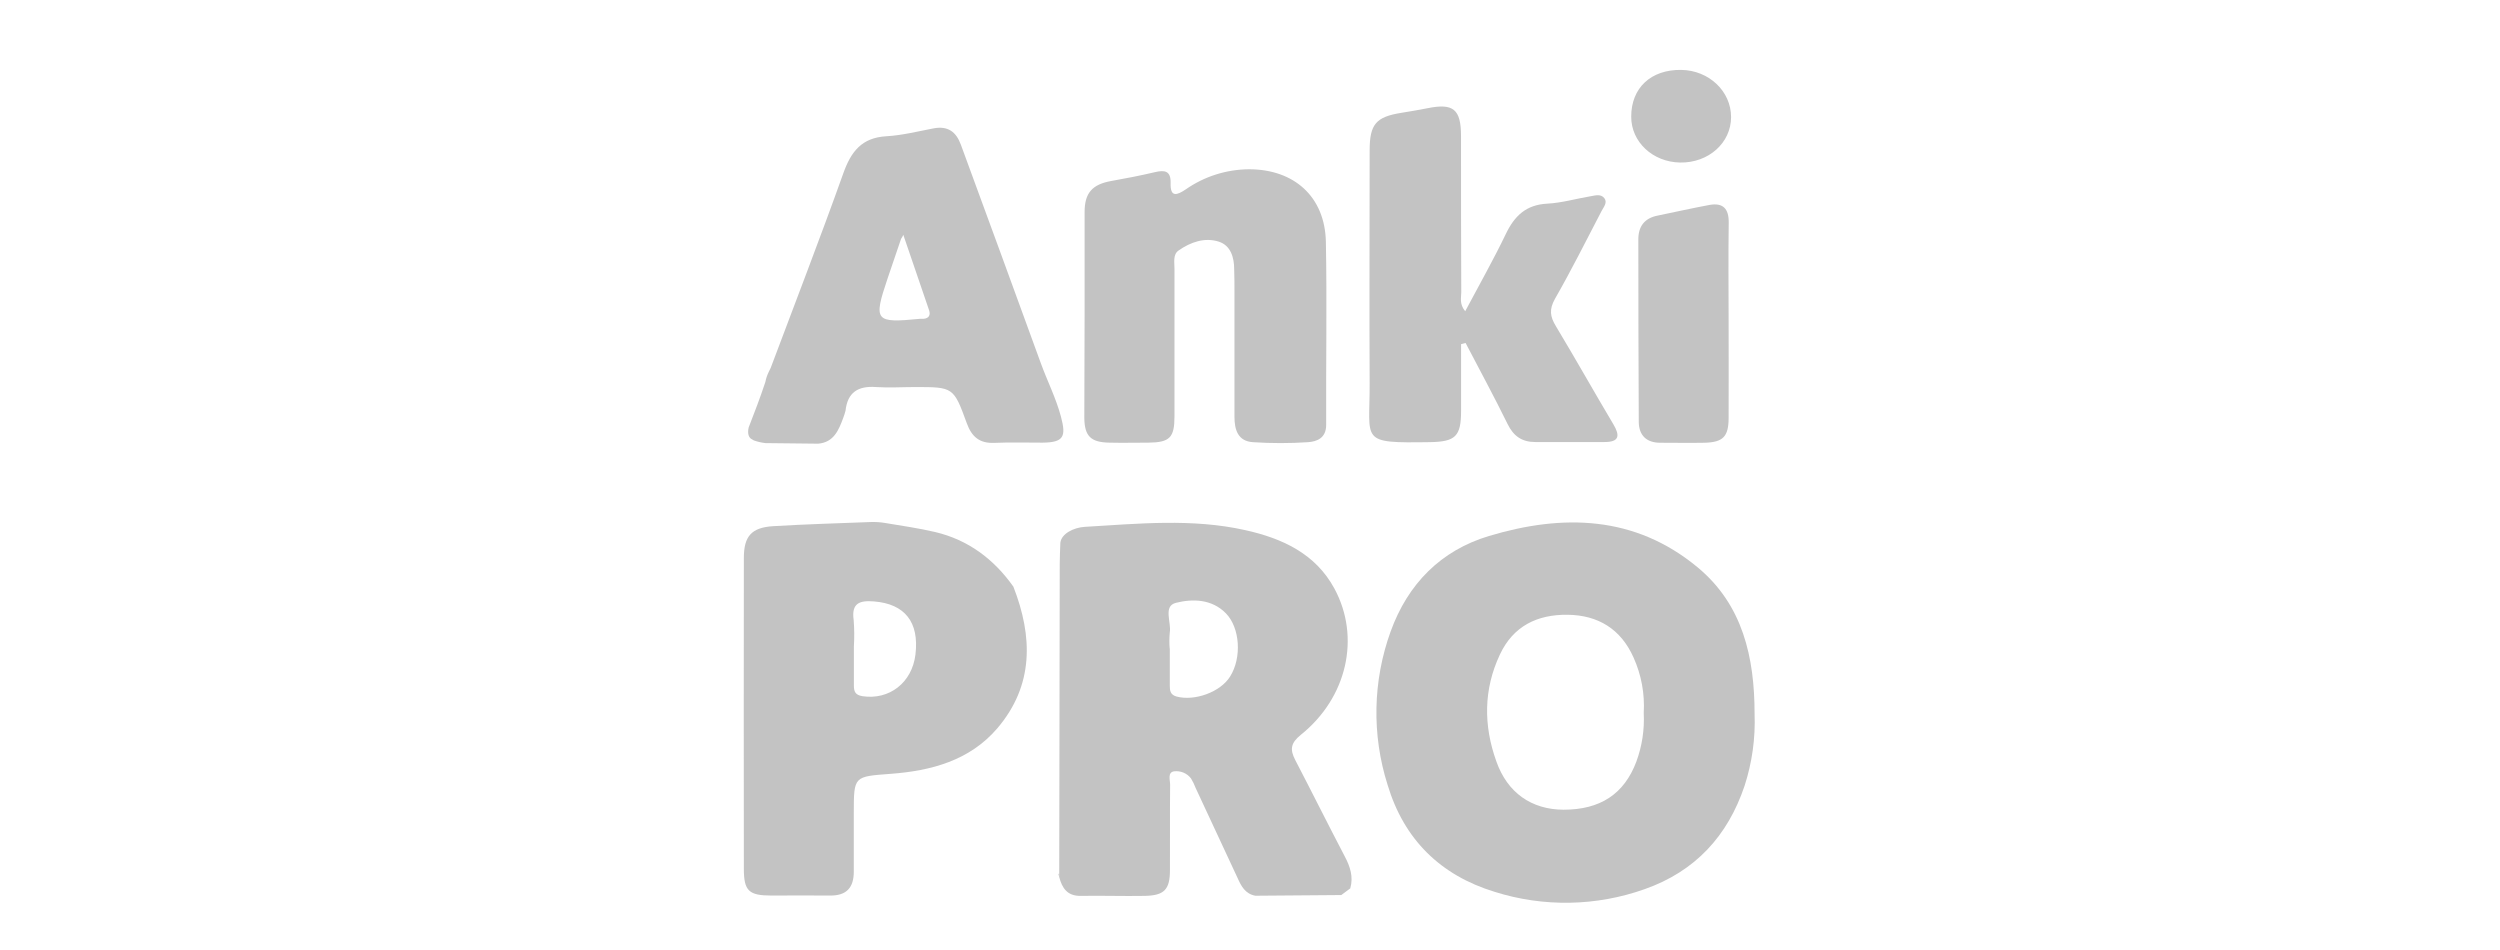 <?xml version="1.0" encoding="UTF-8"?> <svg xmlns="http://www.w3.org/2000/svg" width="150" height="57" viewBox="0 0 150 57" fill="none"> <path d="M105.275 42.831C105.33 44.292 105.127 45.752 104.676 47.143C103.666 50.156 101.718 52.278 98.684 53.348C95.778 54.381 92.615 54.438 89.675 53.509C86.428 52.516 84.239 50.37 83.255 47.089C82.302 44.085 82.366 40.851 83.439 37.887C84.47 35.035 86.45 33.026 89.341 32.159C93.762 30.832 98.087 30.92 101.847 34.031C104.575 36.287 105.273 39.452 105.275 42.831ZM98.624 42.775C98.692 41.635 98.483 40.495 98.014 39.454C97.252 37.742 95.887 36.909 94.061 36.886C92.236 36.862 90.796 37.564 89.996 39.268C89.007 41.367 89.007 43.532 89.782 45.687C90.445 47.568 91.892 48.574 93.811 48.583C96.013 48.583 97.449 47.648 98.183 45.694C98.525 44.763 98.675 43.772 98.624 42.781V42.775Z" fill="#C3C3C3"></path> <path d="M63.554 52.394C63.563 46.211 63.573 40.029 63.584 33.849C63.584 33.421 63.608 32.993 63.621 32.565C63.683 32.02 64.421 31.652 65.084 31.611C68.294 31.421 71.532 31.095 74.714 31.808C76.918 32.298 78.921 33.203 80.064 35.313C81.647 38.24 80.828 41.861 78.052 44.087C77.436 44.583 77.389 44.973 77.714 45.6C78.716 47.526 79.674 49.452 80.682 51.377C81.012 52 81.213 52.61 81.016 53.303L80.477 53.703L75.322 53.744C74.712 53.635 74.466 53.156 74.252 52.674C73.414 50.877 72.577 49.079 71.74 47.282C71.665 47.082 71.572 46.89 71.461 46.708C71.344 46.553 71.188 46.432 71.008 46.357C70.829 46.282 70.633 46.256 70.441 46.28C70.038 46.344 70.21 46.809 70.207 47.098C70.19 48.809 70.207 50.502 70.197 52.203C70.197 53.38 69.854 53.731 68.68 53.753C67.395 53.776 66.126 53.731 64.851 53.753C64.038 53.768 63.725 53.288 63.55 52.614L63.554 52.394ZM70.188 38.912C70.188 39.659 70.188 40.41 70.188 41.151C70.188 41.448 70.225 41.69 70.597 41.793C71.684 42.082 73.229 41.523 73.807 40.59C74.517 39.46 74.402 37.667 73.554 36.8C72.707 35.934 71.549 35.921 70.558 36.169C69.769 36.366 70.295 37.34 70.186 37.958C70.157 38.273 70.154 38.59 70.18 38.906L70.188 38.912Z" fill="#C3C3C3"></path> <path d="M60.803 35.2C61.971 38.196 62.042 41.119 59.831 43.708C58.177 45.634 55.866 46.25 53.441 46.43C51.231 46.597 51.229 46.554 51.227 48.784C51.227 49.956 51.227 51.138 51.227 52.302C51.227 53.267 50.784 53.744 49.801 53.733C48.629 53.718 47.448 53.733 46.283 53.733C44.931 53.733 44.631 53.453 44.631 52.131C44.623 45.912 44.623 39.694 44.631 33.477C44.631 32.178 45.083 31.652 46.393 31.57C48.34 31.453 50.289 31.397 52.237 31.322C52.527 31.312 52.817 31.33 53.103 31.378C54.111 31.547 55.123 31.69 56.116 31.923C58.092 32.394 59.63 33.543 60.803 35.2ZM51.233 38.788C51.233 39.569 51.233 40.348 51.233 41.129C51.233 41.491 51.314 41.699 51.745 41.771C53.356 42.015 54.723 40.962 54.927 39.272C55.162 37.32 54.285 36.235 52.446 36.086C51.59 36.017 51.073 36.173 51.22 37.203C51.261 37.73 51.265 38.26 51.233 38.788Z" fill="#C3C3C3"></path> <path d="M49.093 26.621C48.038 26.621 46.985 26.586 45.93 26.586C45.692 26.56 45.458 26.506 45.233 26.426C45.194 26.407 45.156 26.385 45.121 26.36C44.952 26.287 44.824 26.056 44.92 25.647C45.286 24.703 45.592 23.912 45.922 22.919C45.964 22.7 46.036 22.488 46.136 22.29L46.241 22.076C47.7 18.187 49.202 14.314 50.597 10.402C51.062 9.095 51.7 8.262 53.182 8.175C54.133 8.121 55.074 7.881 56.016 7.702C56.872 7.541 57.368 7.905 57.653 8.684C59.251 13.051 60.863 17.413 62.448 21.789C62.836 22.859 63.36 23.884 63.657 24.999C63.978 26.203 63.827 26.546 62.545 26.559C61.584 26.559 60.619 26.531 59.664 26.572C58.778 26.61 58.306 26.214 58.008 25.397C57.216 23.218 57.195 23.225 54.905 23.223C54.124 23.223 53.339 23.276 52.562 23.223C51.492 23.143 50.85 23.537 50.732 24.643C50.666 24.896 50.67 24.842 50.595 25.071C50.319 25.816 50.028 26.537 49.093 26.621ZM54.201 14.081C54.167 14.17 54.121 14.254 54.064 14.331C53.792 15.129 53.516 15.925 53.249 16.726C52.393 19.272 52.5 19.392 55.198 19.129C55.269 19.129 55.34 19.129 55.412 19.129C55.746 19.099 55.84 18.895 55.744 18.611C55.258 17.169 54.678 15.512 54.195 14.081H54.201Z" fill="#C3C3C3"></path> <path d="M87.665 20.65C87.665 21.983 87.665 23.317 87.665 24.648C87.665 26.186 87.332 26.505 85.78 26.529C81.526 26.591 82.198 26.499 82.179 23.004C82.155 18.35 82.179 13.695 82.179 9.039C82.179 7.451 82.553 7.015 84.083 6.769C84.61 6.683 85.136 6.597 85.658 6.492C87.199 6.18 87.659 6.552 87.661 8.157C87.661 11.286 87.661 14.412 87.676 17.539C87.676 17.87 87.55 18.234 87.912 18.675C88.755 17.085 89.606 15.589 90.349 14.04C90.871 12.951 91.562 12.285 92.838 12.219C93.717 12.174 94.584 11.915 95.461 11.77C95.733 11.722 96.054 11.628 96.259 11.889C96.465 12.15 96.217 12.424 96.095 12.66C95.174 14.425 94.286 16.206 93.298 17.93C92.938 18.572 93.007 19 93.353 19.57C94.526 21.517 95.637 23.501 96.799 25.452C97.212 26.143 97.158 26.522 96.272 26.522H92.114C91.323 26.522 90.811 26.173 90.454 25.439C89.651 23.8 88.778 22.195 87.935 20.578L87.665 20.65Z" fill="#C3C3C3"></path> <path d="M65.076 18.797C65.076 16.773 65.076 14.748 65.076 12.722C65.076 11.564 65.545 11.061 66.683 10.858C67.554 10.704 68.425 10.535 69.285 10.332C69.886 10.188 70.259 10.246 70.237 10.991C70.212 11.866 70.623 11.714 71.145 11.363C72.259 10.586 73.583 10.165 74.941 10.156C77.646 10.156 79.501 11.8 79.553 14.519C79.623 18.179 79.553 21.838 79.57 25.497C79.57 26.282 79.024 26.492 78.483 26.531C77.383 26.604 76.28 26.604 75.181 26.531C74.273 26.475 74.068 25.784 74.068 25.003C74.068 22.513 74.068 20.026 74.068 17.541C74.068 17.079 74.068 16.616 74.051 16.154C74.051 15.435 73.837 14.729 73.131 14.5C72.275 14.226 71.431 14.53 70.715 15.029C70.366 15.271 70.469 15.743 70.469 16.129C70.469 19.079 70.469 22.028 70.469 24.977C70.469 26.261 70.184 26.544 68.911 26.559C68.13 26.559 67.346 26.578 66.557 26.559C65.453 26.537 65.074 26.178 65.059 25.082C65.063 22.991 65.076 20.894 65.076 18.797Z" fill="#C3C3C3"></path> <path d="M103.717 19.321C103.717 21.247 103.727 23.152 103.717 25.067C103.717 26.206 103.381 26.535 102.27 26.565C101.384 26.582 100.496 26.565 99.61 26.565C98.791 26.565 98.337 26.122 98.326 25.322C98.305 21.667 98.303 18.014 98.3 14.361C98.3 13.588 98.666 13.094 99.448 12.938C100.488 12.724 101.525 12.491 102.57 12.296C103.387 12.15 103.736 12.527 103.723 13.366C103.695 15.348 103.715 17.333 103.717 19.321Z" fill="#C3C3C3"></path> <path d="M100.805 9.752C99.157 9.722 97.868 8.511 97.873 6.998C97.873 5.271 99.054 4.171 100.869 4.194C102.538 4.216 103.865 5.478 103.865 7.025C103.865 8.573 102.508 9.782 100.805 9.752Z" fill="#C3C3C3"></path> <path d="M45.226 26.426L45.924 26.621L45.226 26.426Z" fill="#C3C3C3"></path> <path d="M63.555 52.394V52.625C63.535 52.574 63.52 52.521 63.51 52.467C63.506 52.445 63.538 52.417 63.555 52.394Z" fill="#C3C3C3"></path> </svg> 